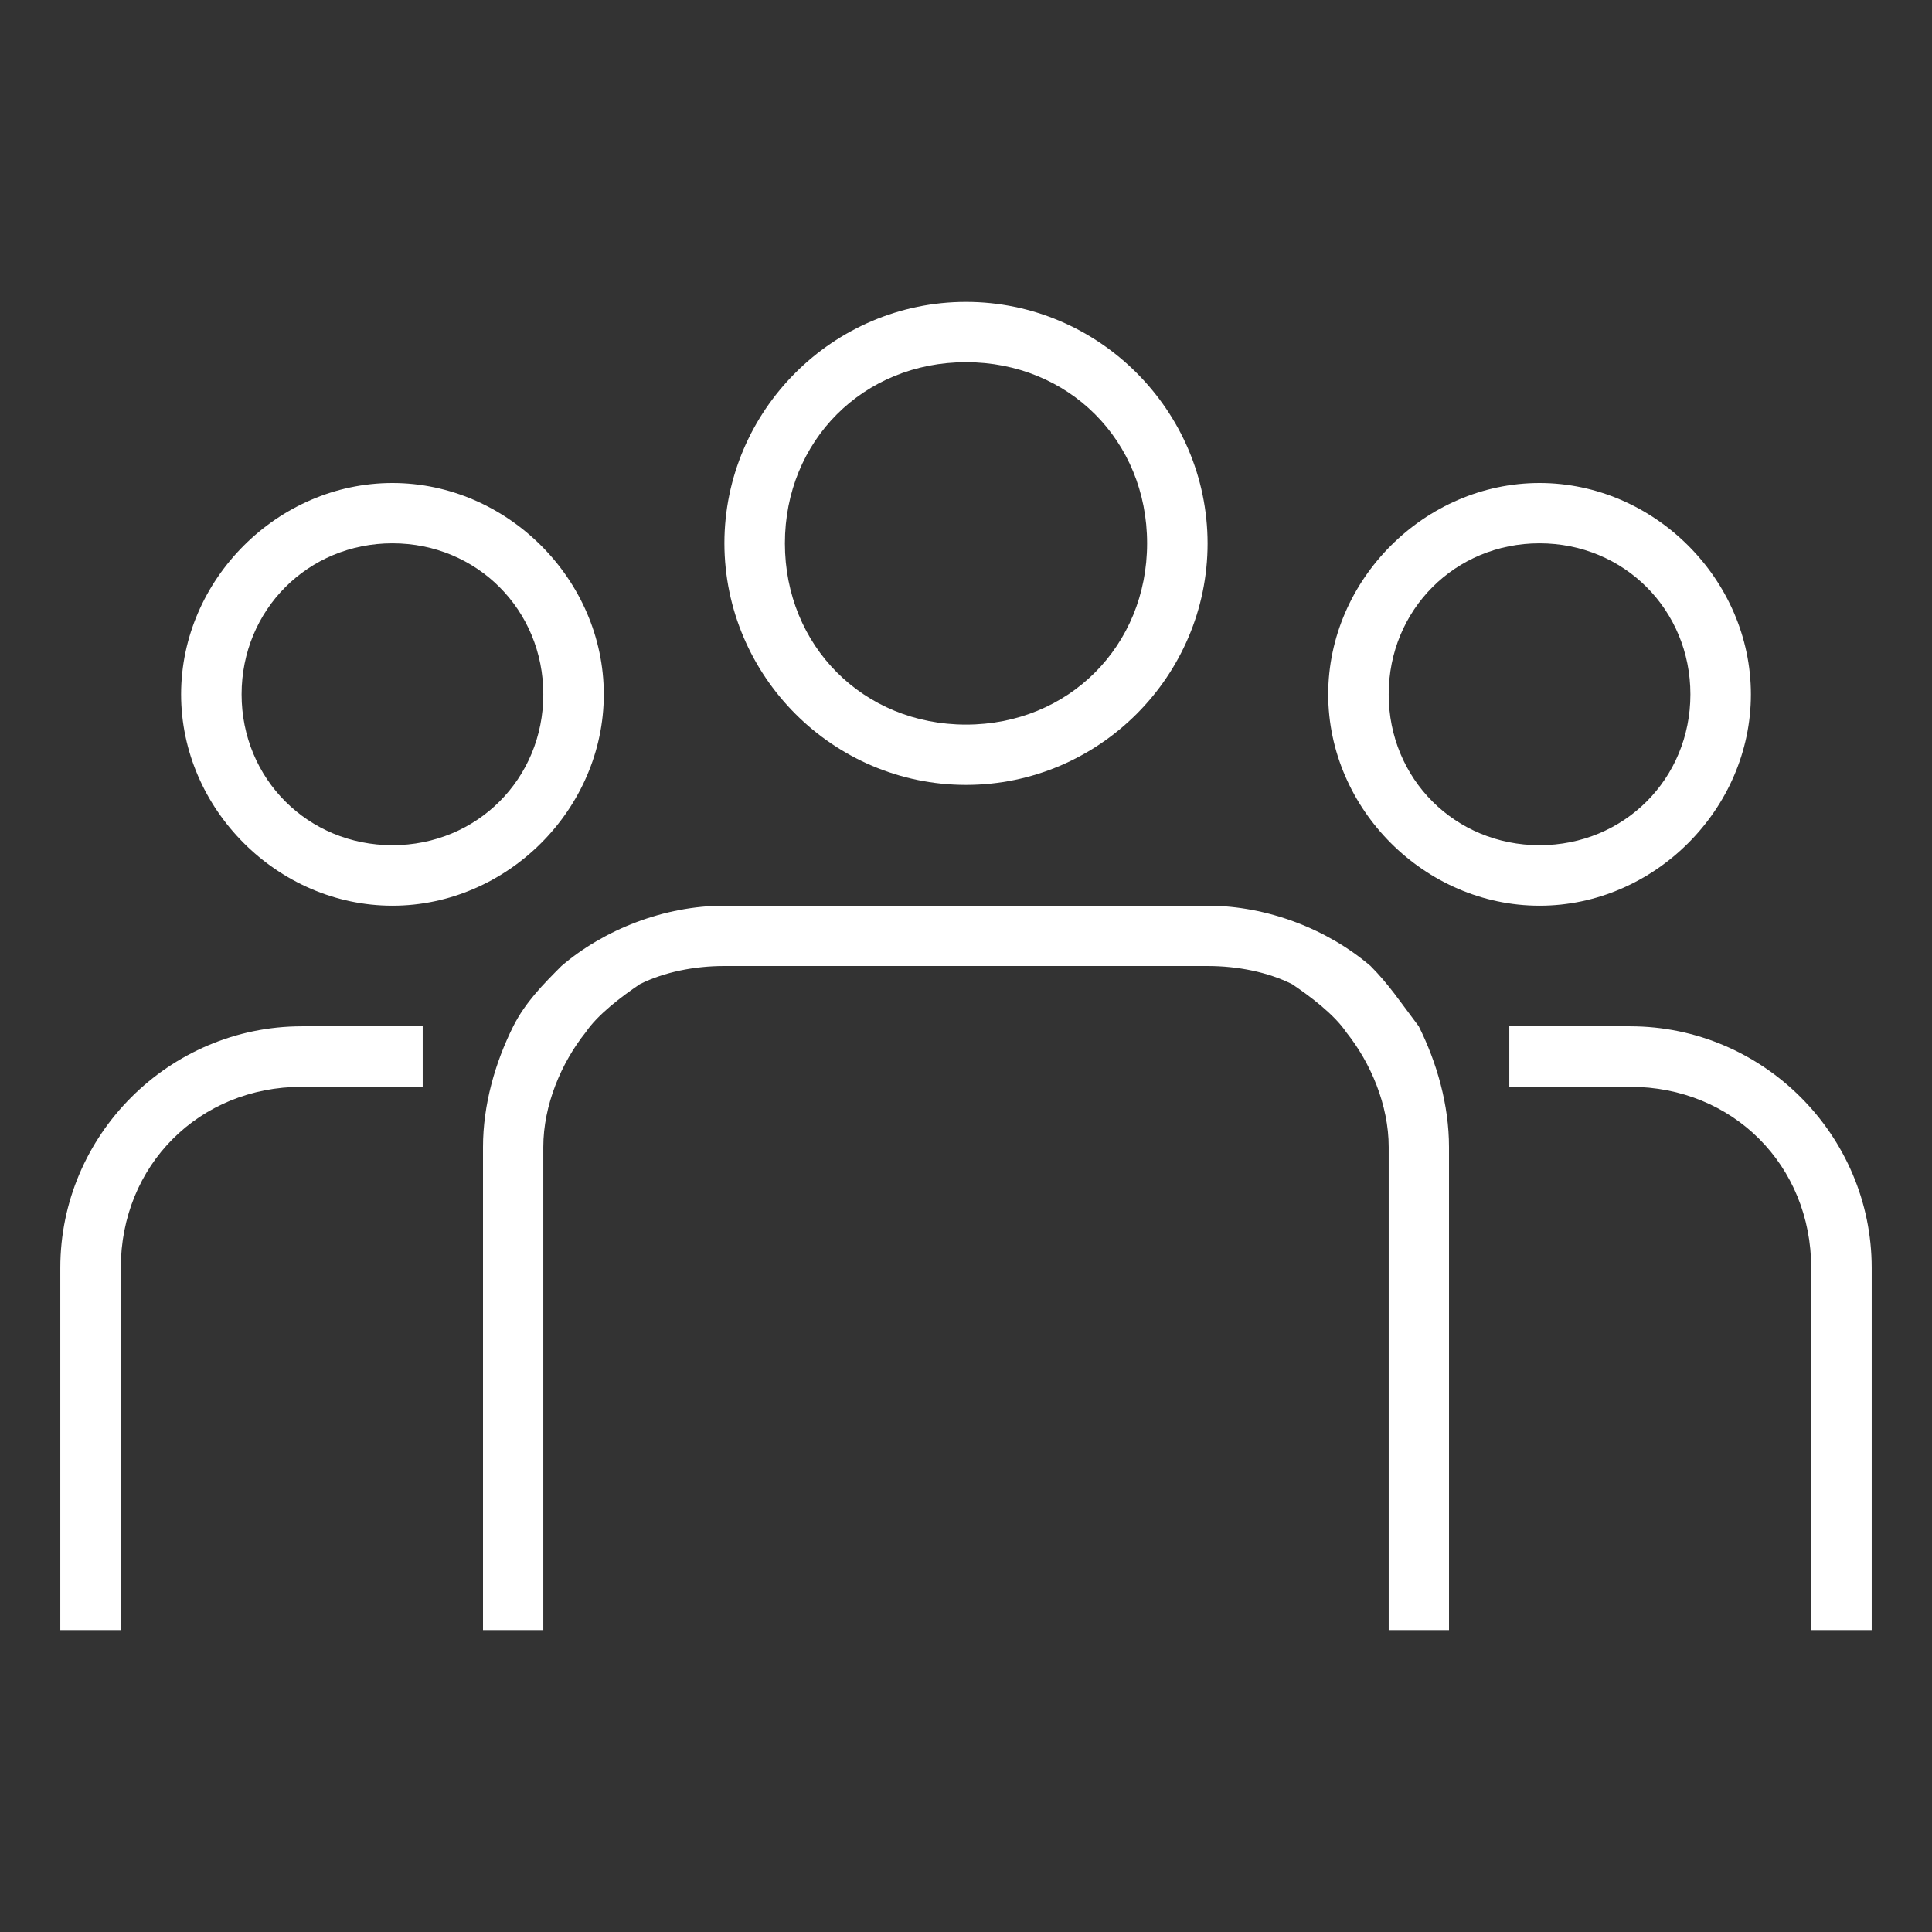 <svg version="1.2" xmlns="http://www.w3.org/2000/svg" viewBox="0 0 99 99" width="99" height="99">
	<rect x="0" y="0" width="99" height="99" fill="#333333" stroke="none"/>
	<style>
		.s0 { fill: #ffffff } 
	</style>
	<g>
		<path class="s0" d="m3.09 64.97v18.56h3.1v-18.56c0-5.26 4.02-9.28 9.28-9.28h6.19v-3.1h-6.19c-6.81 0-12.38 5.57-12.38 12.38z"/>
		<path class="s0" d="m70.23 49.5c-2.17-1.86-5.26-3.09-8.36-3.09h-24.75c-3.09 0-6.18 1.23-8.35 3.09-0.93 0.93-1.85 1.86-2.47 3.09-0.93 1.86-1.55 4.03-1.55 6.19v24.75h3.09v-24.75c0-2.16 0.93-4.33 2.17-5.88 0.62-0.92 1.86-1.85 2.78-2.47 1.24-0.62 2.79-0.93 4.33-0.93h24.75c1.55 0 3.1 0.31 4.34 0.93 0.92 0.62 2.16 1.55 2.78 2.47 1.24 1.55 2.17 3.72 2.17 5.88v24.75h3.09v-24.75c0-2.16-0.62-4.33-1.55-6.19-0.93-1.23-1.54-2.16-2.47-3.09z"/>
		<path class="s0" d="m20.11 46.41c5.88 0 10.83-4.95 10.83-10.83 0-5.88-4.95-10.83-10.83-10.83-5.88 0-10.83 4.95-10.83 10.83 0 5.88 4.95 10.83 10.83 10.83zm0-18.57c4.33 0 7.73 3.41 7.73 7.74 0 4.33-3.4 7.73-7.73 7.73-4.33 0-7.73-3.4-7.73-7.73 0-4.33 3.4-7.74 7.73-7.74z"/>
		<path class="s0" d="m83.53 52.59h-6.19v3.1h6.19c5.26 0 9.28 4.02 9.28 9.28v18.56h3.1v-18.56c0-6.81-5.57-12.38-12.38-12.38z"/>
		<path class="s0" d="m78.89 46.41c5.88 0 10.83-4.95 10.83-10.83 0-5.88-4.95-10.83-10.83-10.83-5.88 0-10.83 4.95-10.83 10.83 0 5.88 4.95 10.83 10.83 10.83zm0-18.57c4.33 0 7.73 3.41 7.73 7.74 0 4.33-3.4 7.73-7.73 7.73-4.33 0-7.73-3.4-7.73-7.73 0-4.33 3.4-7.74 7.73-7.74z"/>
		<path class="s0" d="m49.5 40.22c6.81 0 12.38-5.57 12.38-12.38-0.01-6.8-5.57-12.37-12.38-12.37-6.81 0-12.38 5.57-12.38 12.37 0.01 6.81 5.57 12.38 12.38 12.38zm0-21.66c5.26 0 9.28 4.02 9.28 9.28 0 5.26-4.02 9.29-9.28 9.29-5.26 0-9.28-4.03-9.28-9.29 0-5.26 4.02-9.28 9.28-9.28z"/>
	</g>
</svg>